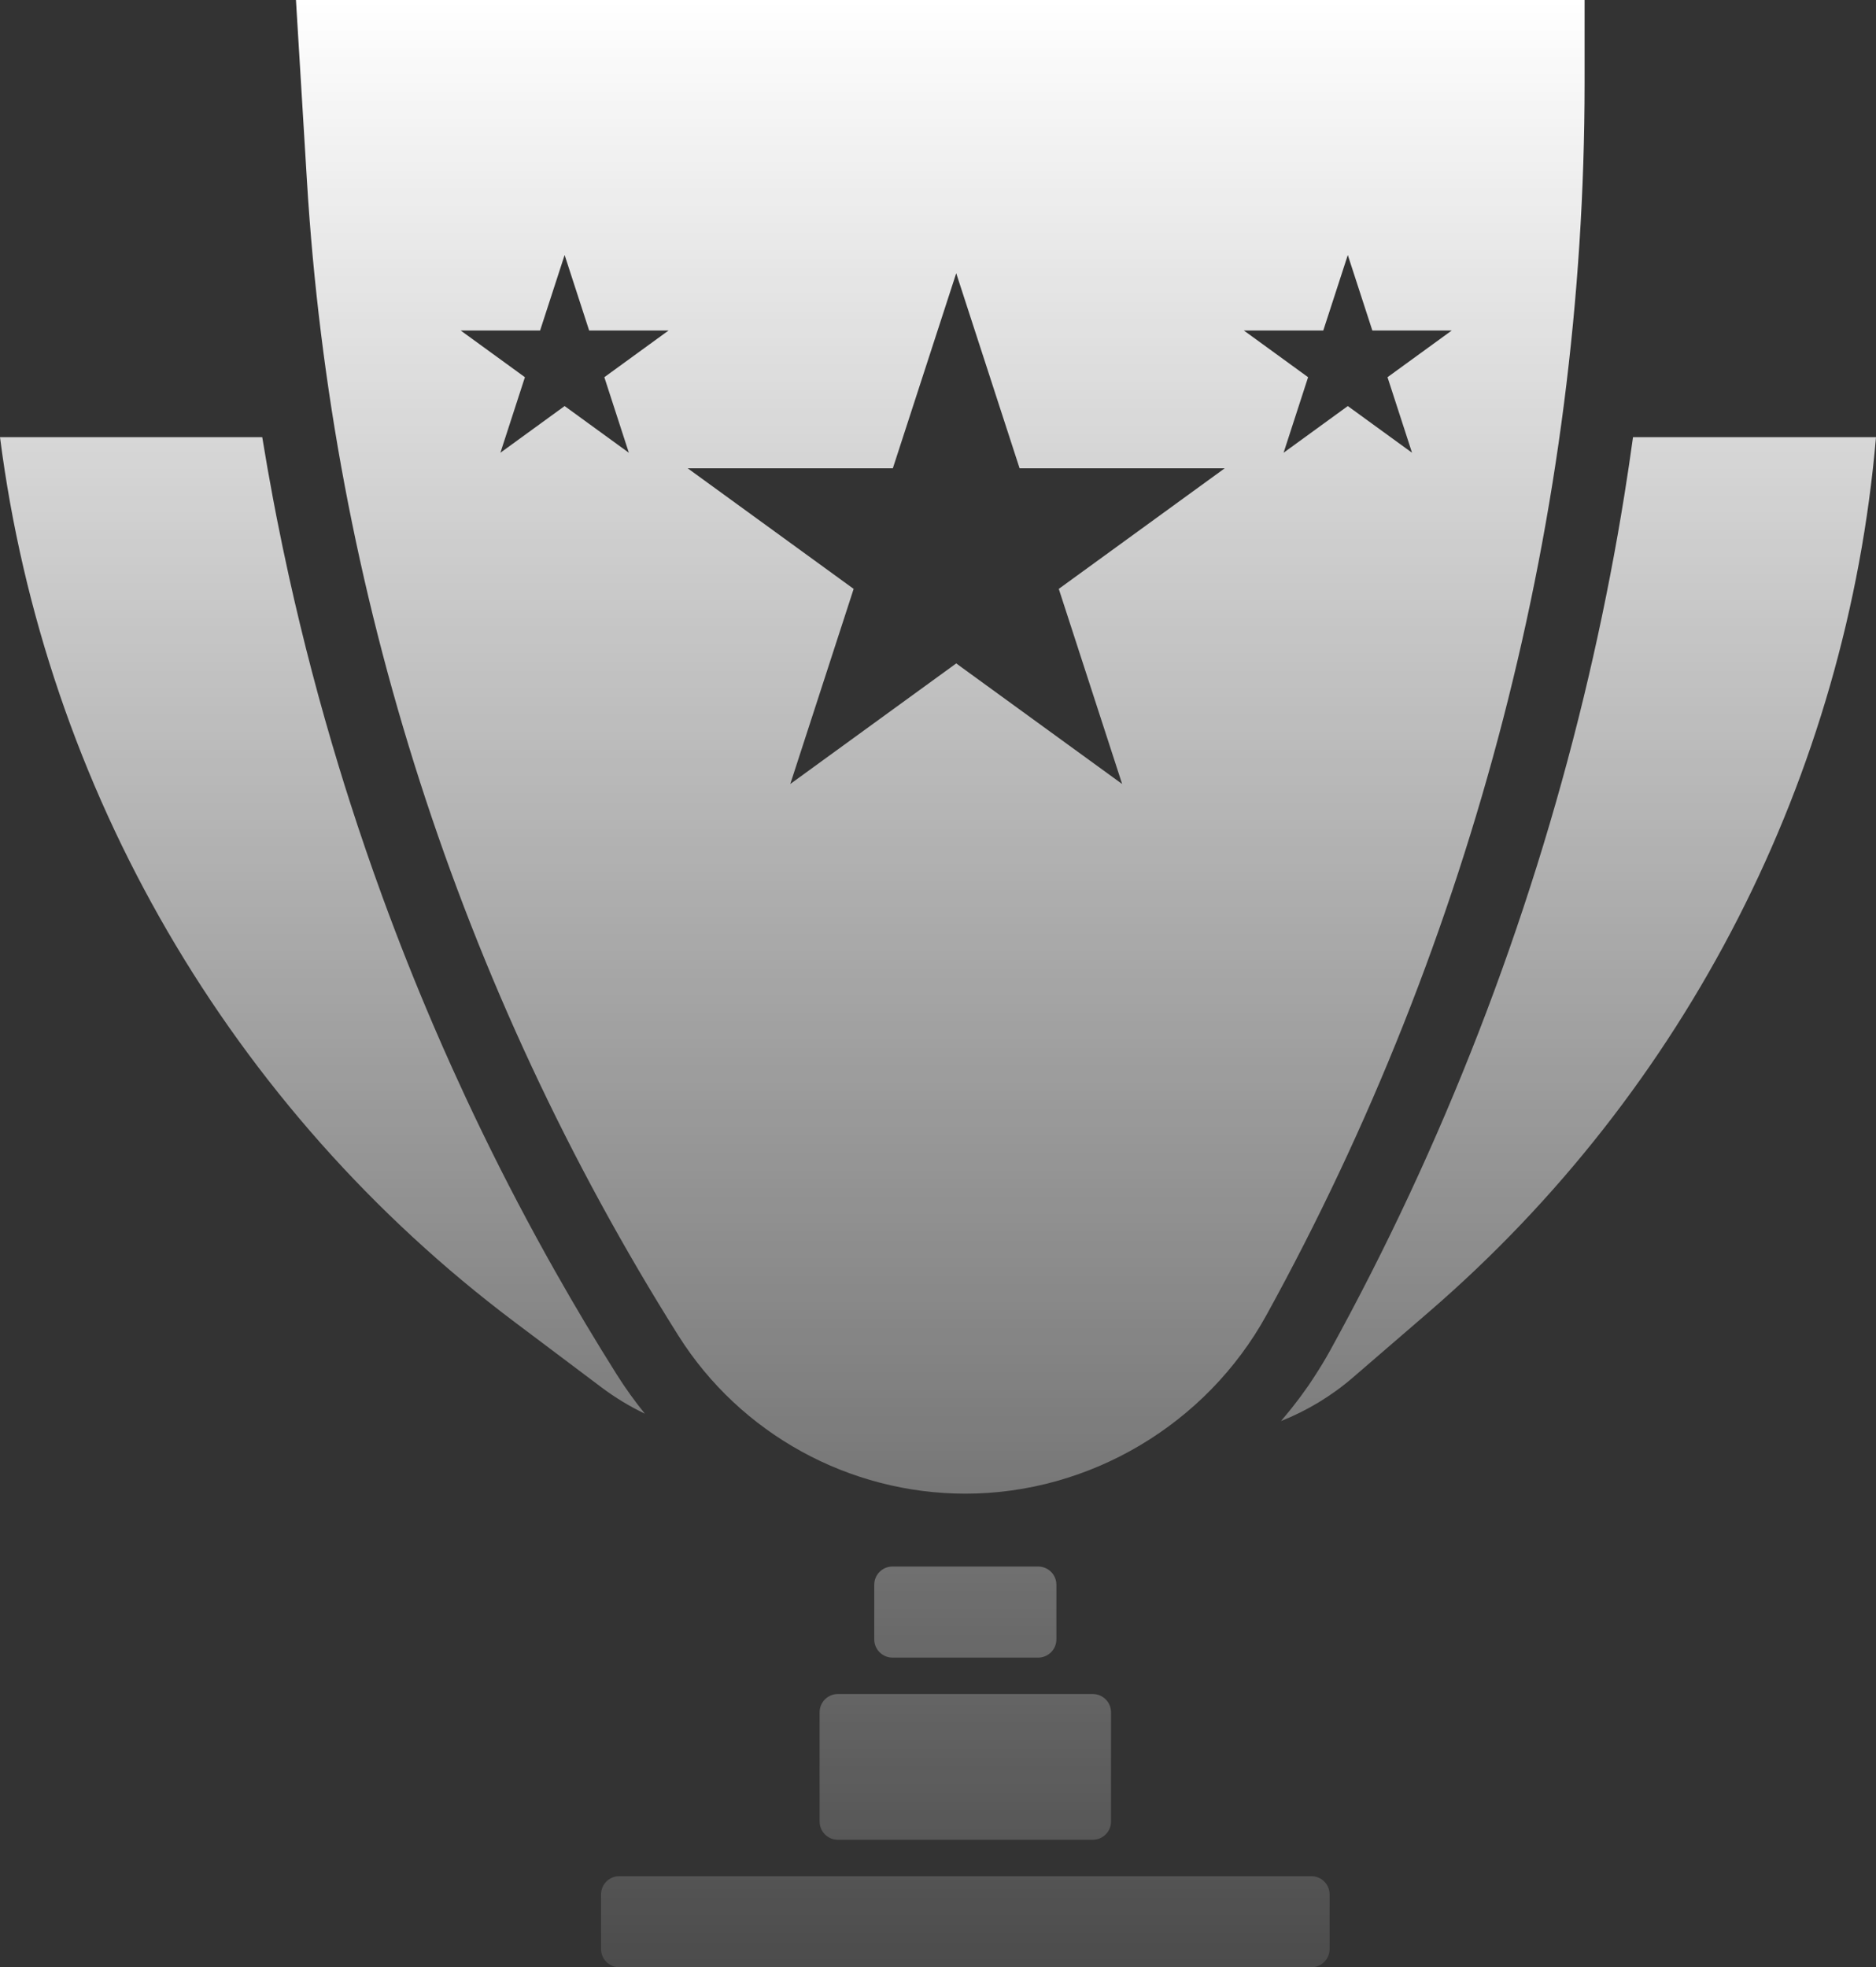 <svg width="103" height="108" viewBox="0 0 103 108" fill="none" xmlns="http://www.w3.org/2000/svg">
<rect x="0" y="0" width="103" height="108" fill="#333333" stroke="none"/>
<path d="M72 103C72.552 103 73 103.448 73 104V107C73 107.552 72.552 108 72 108H34C33.448 108 33 107.552 33 107V104C33 103.448 33.448 103 34 103H72ZM60 93C60.552 93 61 93.448 61 94V100C61 100.552 60.552 101 60 101H46C45.448 101 45 100.552 45 100V94C45 93.448 45.448 93 46 93H60ZM57 86C57.552 86 58 86.448 58 87V90C58 90.552 57.552 91 57 91H49C48.448 91 48 90.552 48 90V87C48 86.448 48.448 86 49 86H57ZM87 4.568C87 28.112 80.897 51.556 69.534 72.195C66.232 78.193 59.83 82 53.009 82C46.617 82 40.641 78.715 37.244 73.321C25.229 54.239 18.216 32.436 16.852 9.928L16.249 0H87V4.568ZM103 24C101.397 42.593 92.591 59.824 78.462 72.016L74.28 75.623C73.097 76.644 71.759 77.447 70.329 78.015C70.369 77.969 70.409 77.922 70.448 77.876C70.543 77.764 70.636 77.651 70.728 77.538C70.796 77.455 70.864 77.372 70.931 77.288C71.024 77.171 71.114 77.052 71.205 76.933C71.265 76.854 71.327 76.776 71.386 76.696C71.493 76.552 71.597 76.405 71.701 76.258C71.748 76.192 71.796 76.127 71.842 76.061C71.926 75.939 72.007 75.814 72.088 75.69C72.105 75.665 72.121 75.639 72.138 75.614C72.454 75.131 72.757 74.635 73.038 74.125C79.246 62.85 83.927 50.762 86.952 38.273C87.308 36.804 87.64 35.33 87.95 33.851C88.26 32.371 88.547 30.886 88.811 29.398C88.942 28.653 89.067 27.907 89.188 27.161C89.357 26.109 89.513 25.055 89.659 24H103ZM14.398 24C14.582 25.131 14.78 26.26 14.992 27.386C15.059 27.74 15.127 28.094 15.196 28.448C15.405 29.51 15.626 30.568 15.859 31.624C16.637 35.143 17.551 38.628 18.6 42.072C18.809 42.761 19.025 43.448 19.245 44.134C19.796 45.847 20.381 47.55 20.999 49.241C21.864 51.609 22.794 53.954 23.788 56.273C24.122 57.051 24.463 57.825 24.811 58.598C25.056 59.14 25.303 59.681 25.555 60.221C26.774 62.836 28.076 65.416 29.461 67.956C29.807 68.591 30.158 69.224 30.515 69.853C31.049 70.798 31.595 71.738 32.152 72.671C32.71 73.604 33.279 74.531 33.858 75.452C34.333 76.207 34.852 76.925 35.405 77.609C34.573 77.21 33.776 76.729 33.029 76.168L28.251 72.575C12.665 60.859 2.476 43.34 0 24H14.398ZM49.02 25.71H37.759L46.869 32.329L43.39 43.04L52.5 36.421L61.61 43.04L58.131 32.329L67.241 25.71H55.98L52.5 15L49.02 25.71ZM29.653 18.145H25.294L28.82 20.708L27.474 24.855L31 22.292L34.526 24.855L33.18 20.708L36.706 18.145H32.347L31 14L29.653 18.145ZM72.653 18.145H68.294L71.82 20.708L70.474 24.855L74 22.292L77.526 24.855L76.18 20.708L79.706 18.145H75.347L74 14L72.653 18.145Z" fill="url(#paint0_linear_1104_13)"/>
<defs>
<linearGradient id="paint0_linear_1104_13" x1="51.5" y1="0" x2="51.5" y2="108" gradientUnits="userSpaceOnUse">
<stop stop-color="white"/>
<stop offset="1" stop-color="white" stop-opacity="0.12"/>
</linearGradient>
</defs>
</svg>
